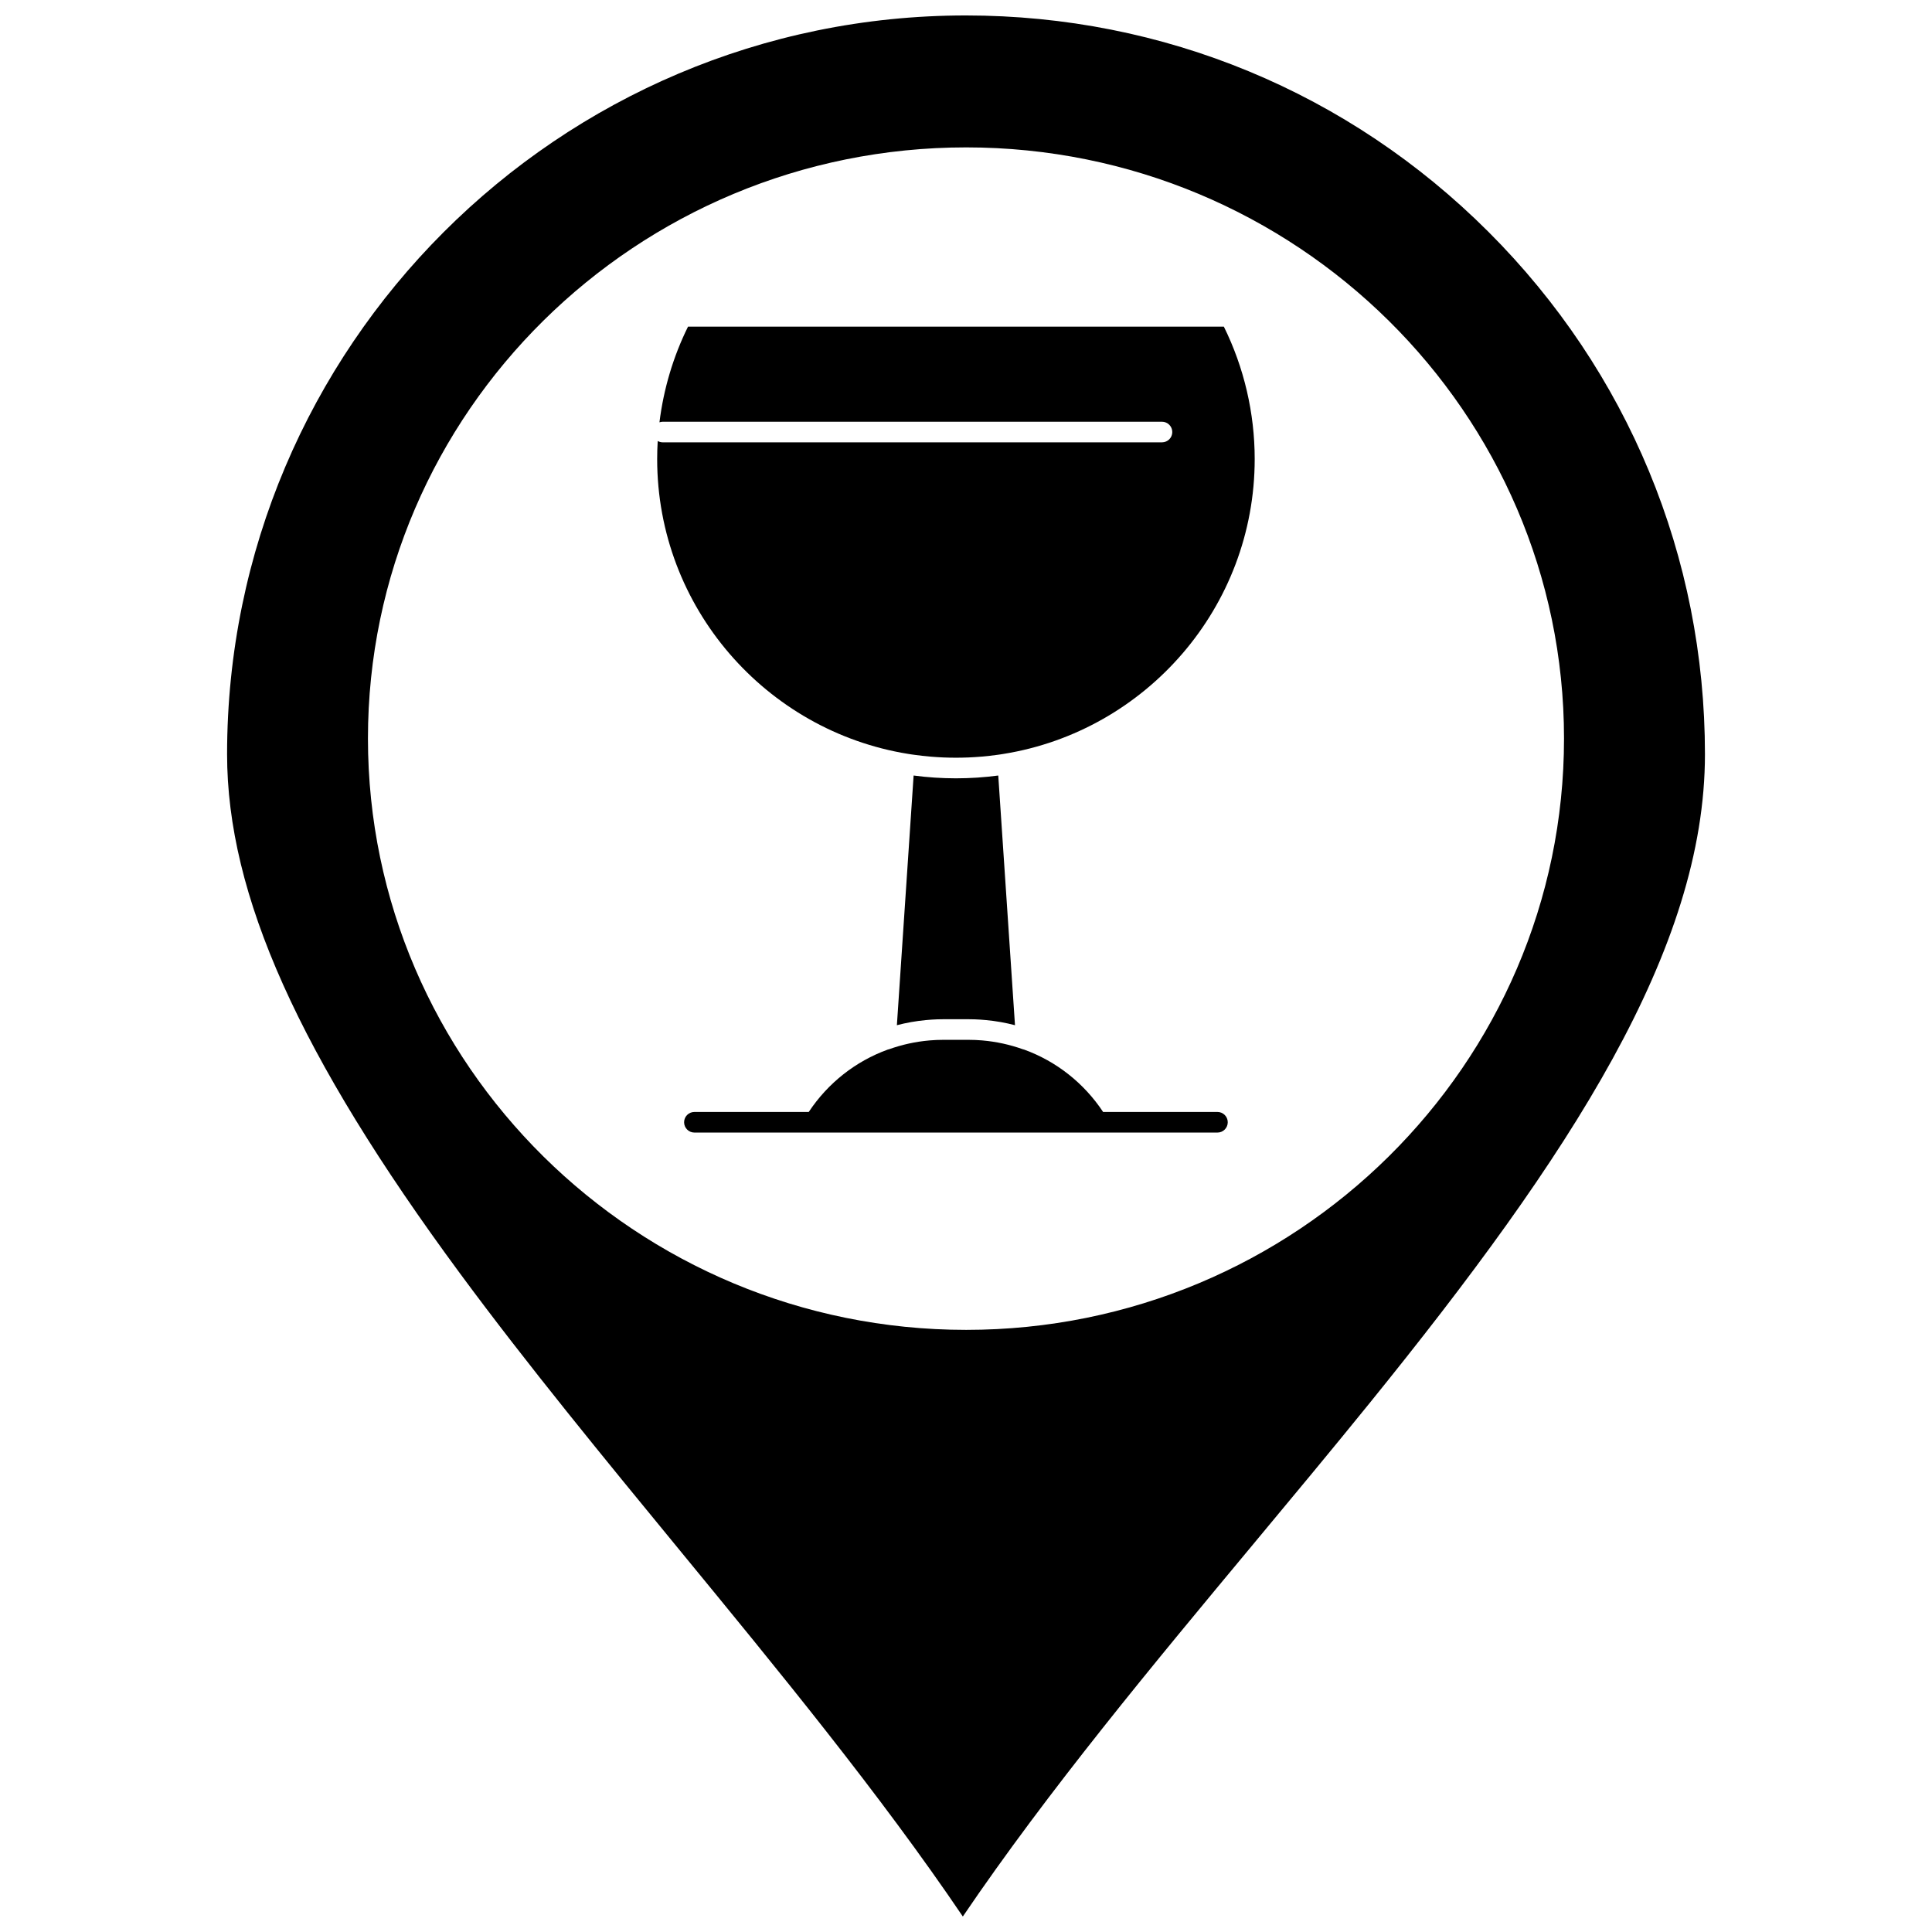<?xml version="1.0" encoding="UTF-8"?>
<!-- Uploaded to: SVG Repo, www.svgrepo.com, Generator: SVG Repo Mixer Tools -->
<svg width="800px" height="800px" version="1.1" viewBox="144 144 512 512" xmlns="http://www.w3.org/2000/svg">
 <defs>
  <clipPath id="a">
   <path d="m204 148.09h392v503.81h-392z"/>
  </clipPath>
 </defs>
 <g clip-path="url(#a)">
  <path d="m538.46 205.45c-36.996-36.984-86.18-57.355-138.5-57.355-107.95 0-195.78 87.828-195.78 195.78 0 37.289 19.043 79.738 61.742 137.62 17.828 24.168 38.273 49.062 58.043 73.137 26.246 31.961 53.262 64.852 75.195 97.266 22.621-33.359 50.406-66.75 77.398-99.195 10.023-12.047 20.391-24.504 30.254-36.684 53.434-65.957 89.016-120.48 89.016-172.15-0.004-52.281-20.375-101.44-57.367-138.42zm-138.41 290.98c-87.414 0-158.53-70.309-158.54-156.73 0-86.371 71.117-156.64 158.54-156.64 87.359 0 158.43 70.27 158.43 156.64 0.004 86.418-71.07 156.73-158.43 156.73z"/>
 </g>
 <path d="m466.64 438.68h-30.305c-5.094-7.691-12.426-13.426-20.902-16.516-0.125-0.027-0.25-0.059-0.375-0.102-3.457-1.234-7.027-2.012-10.664-2.332-0.062-0.004-0.121-0.008-0.184-0.016-0.488-0.039-0.98-0.07-1.473-0.094-0.133-0.008-0.262-0.016-0.395-0.02-0.562-0.02-1.121-0.035-1.684-0.035h-6.656c-0.562 0-1.121 0.012-1.684 0.035-0.133 0.008-0.266 0.016-0.395 0.02-0.492 0.023-0.98 0.055-1.473 0.094-0.062 0.008-0.121 0.012-0.184 0.016-3.633 0.316-7.203 1.098-10.66 2.332-0.113 0.039-0.23 0.062-0.344 0.09-8.492 3.086-15.832 8.828-20.934 16.527h-30.301c-1.508 0-2.731 1.223-2.731 2.731 0 1.508 1.223 2.731 2.731 2.731h138.61c1.508 0 2.731-1.223 2.731-2.731 0-1.508-1.223-2.731-2.731-2.731z"/>
 <path d="m384.67 343.79c0.301 0.047 0.598 0.098 0.898 0.141 0.234 0.035 0.469 0.062 0.707 0.098 1.398 0.195 2.801 0.355 4.207 0.477 0.078 0.008 0.156 0.016 0.234 0.02 0.48 0.039 0.961 0.074 1.445 0.105 0.102 0.004 0.199 0.012 0.301 0.02 0.488 0.031 0.977 0.055 1.469 0.078 0.062 0 0.129 0.004 0.191 0.008 2.137 0.086 4.281 0.086 6.418 0 0.062-0.004 0.129-0.008 0.195-0.008 0.492-0.02 0.98-0.047 1.469-0.078 0.102-0.008 0.199-0.016 0.301-0.02 0.484-0.035 0.965-0.066 1.445-0.105 0.082-0.008 0.156-0.016 0.238-0.02 1.406-0.121 2.812-0.281 4.207-0.477 0.23-0.035 0.469-0.062 0.703-0.098 0.301-0.043 0.602-0.094 0.902-0.145 37.656-6.078 66.508-38.809 66.508-78.156 0-12.152-2.82-24.242-8.176-35.07l-142 0.004c-3.922 7.93-6.481 16.539-7.57 25.355 0.277-0.09 0.562-0.156 0.863-0.156h132.31c1.508 0 2.731 1.223 2.731 2.734 0 1.504-1.223 2.727-2.731 2.727h-132.31c-0.48 0-0.93-0.133-1.324-0.355-0.098 1.586-0.145 3.176-0.145 4.766 0 39.348 28.852 72.078 66.512 78.156z"/>
 <path d="m408.47 349.53c-1.766 0.234-3.547 0.41-5.344 0.535-0.133 0.008-0.266 0.016-0.402 0.023-0.781 0.051-1.566 0.086-2.348 0.117-0.113 0.004-0.23 0.008-0.348 0.012-0.891 0.027-1.789 0.047-2.691 0.047-0.902 0-1.801-0.02-2.695-0.047-0.113-0.004-0.227-0.008-0.344-0.012-0.785-0.031-1.57-0.066-2.352-0.117-0.137-0.008-0.27-0.016-0.402-0.023-1.797-0.121-3.578-0.301-5.344-0.535-0.027-0.004-0.055-0.004-0.082-0.008l-4.434 66.168c2.469-0.645 5.004-1.098 7.594-1.348 0.098-0.012 0.191-0.016 0.285-0.023 0.41-0.039 0.824-0.074 1.238-0.102 0.242-0.016 0.484-0.023 0.73-0.039 0.285-0.016 0.566-0.031 0.852-0.043 0.543-0.02 1.086-0.027 1.625-0.027h6.656c0.543 0 1.086 0.012 1.625 0.027 0.285 0.012 0.566 0.027 0.852 0.043 0.242 0.016 0.488 0.023 0.73 0.039 0.414 0.027 0.824 0.062 1.234 0.102 0.098 0.012 0.191 0.016 0.289 0.023 2.586 0.246 5.121 0.703 7.59 1.348l-4.434-66.168c-0.027 0.004-0.051 0.008-0.082 0.008z"/>
</svg>